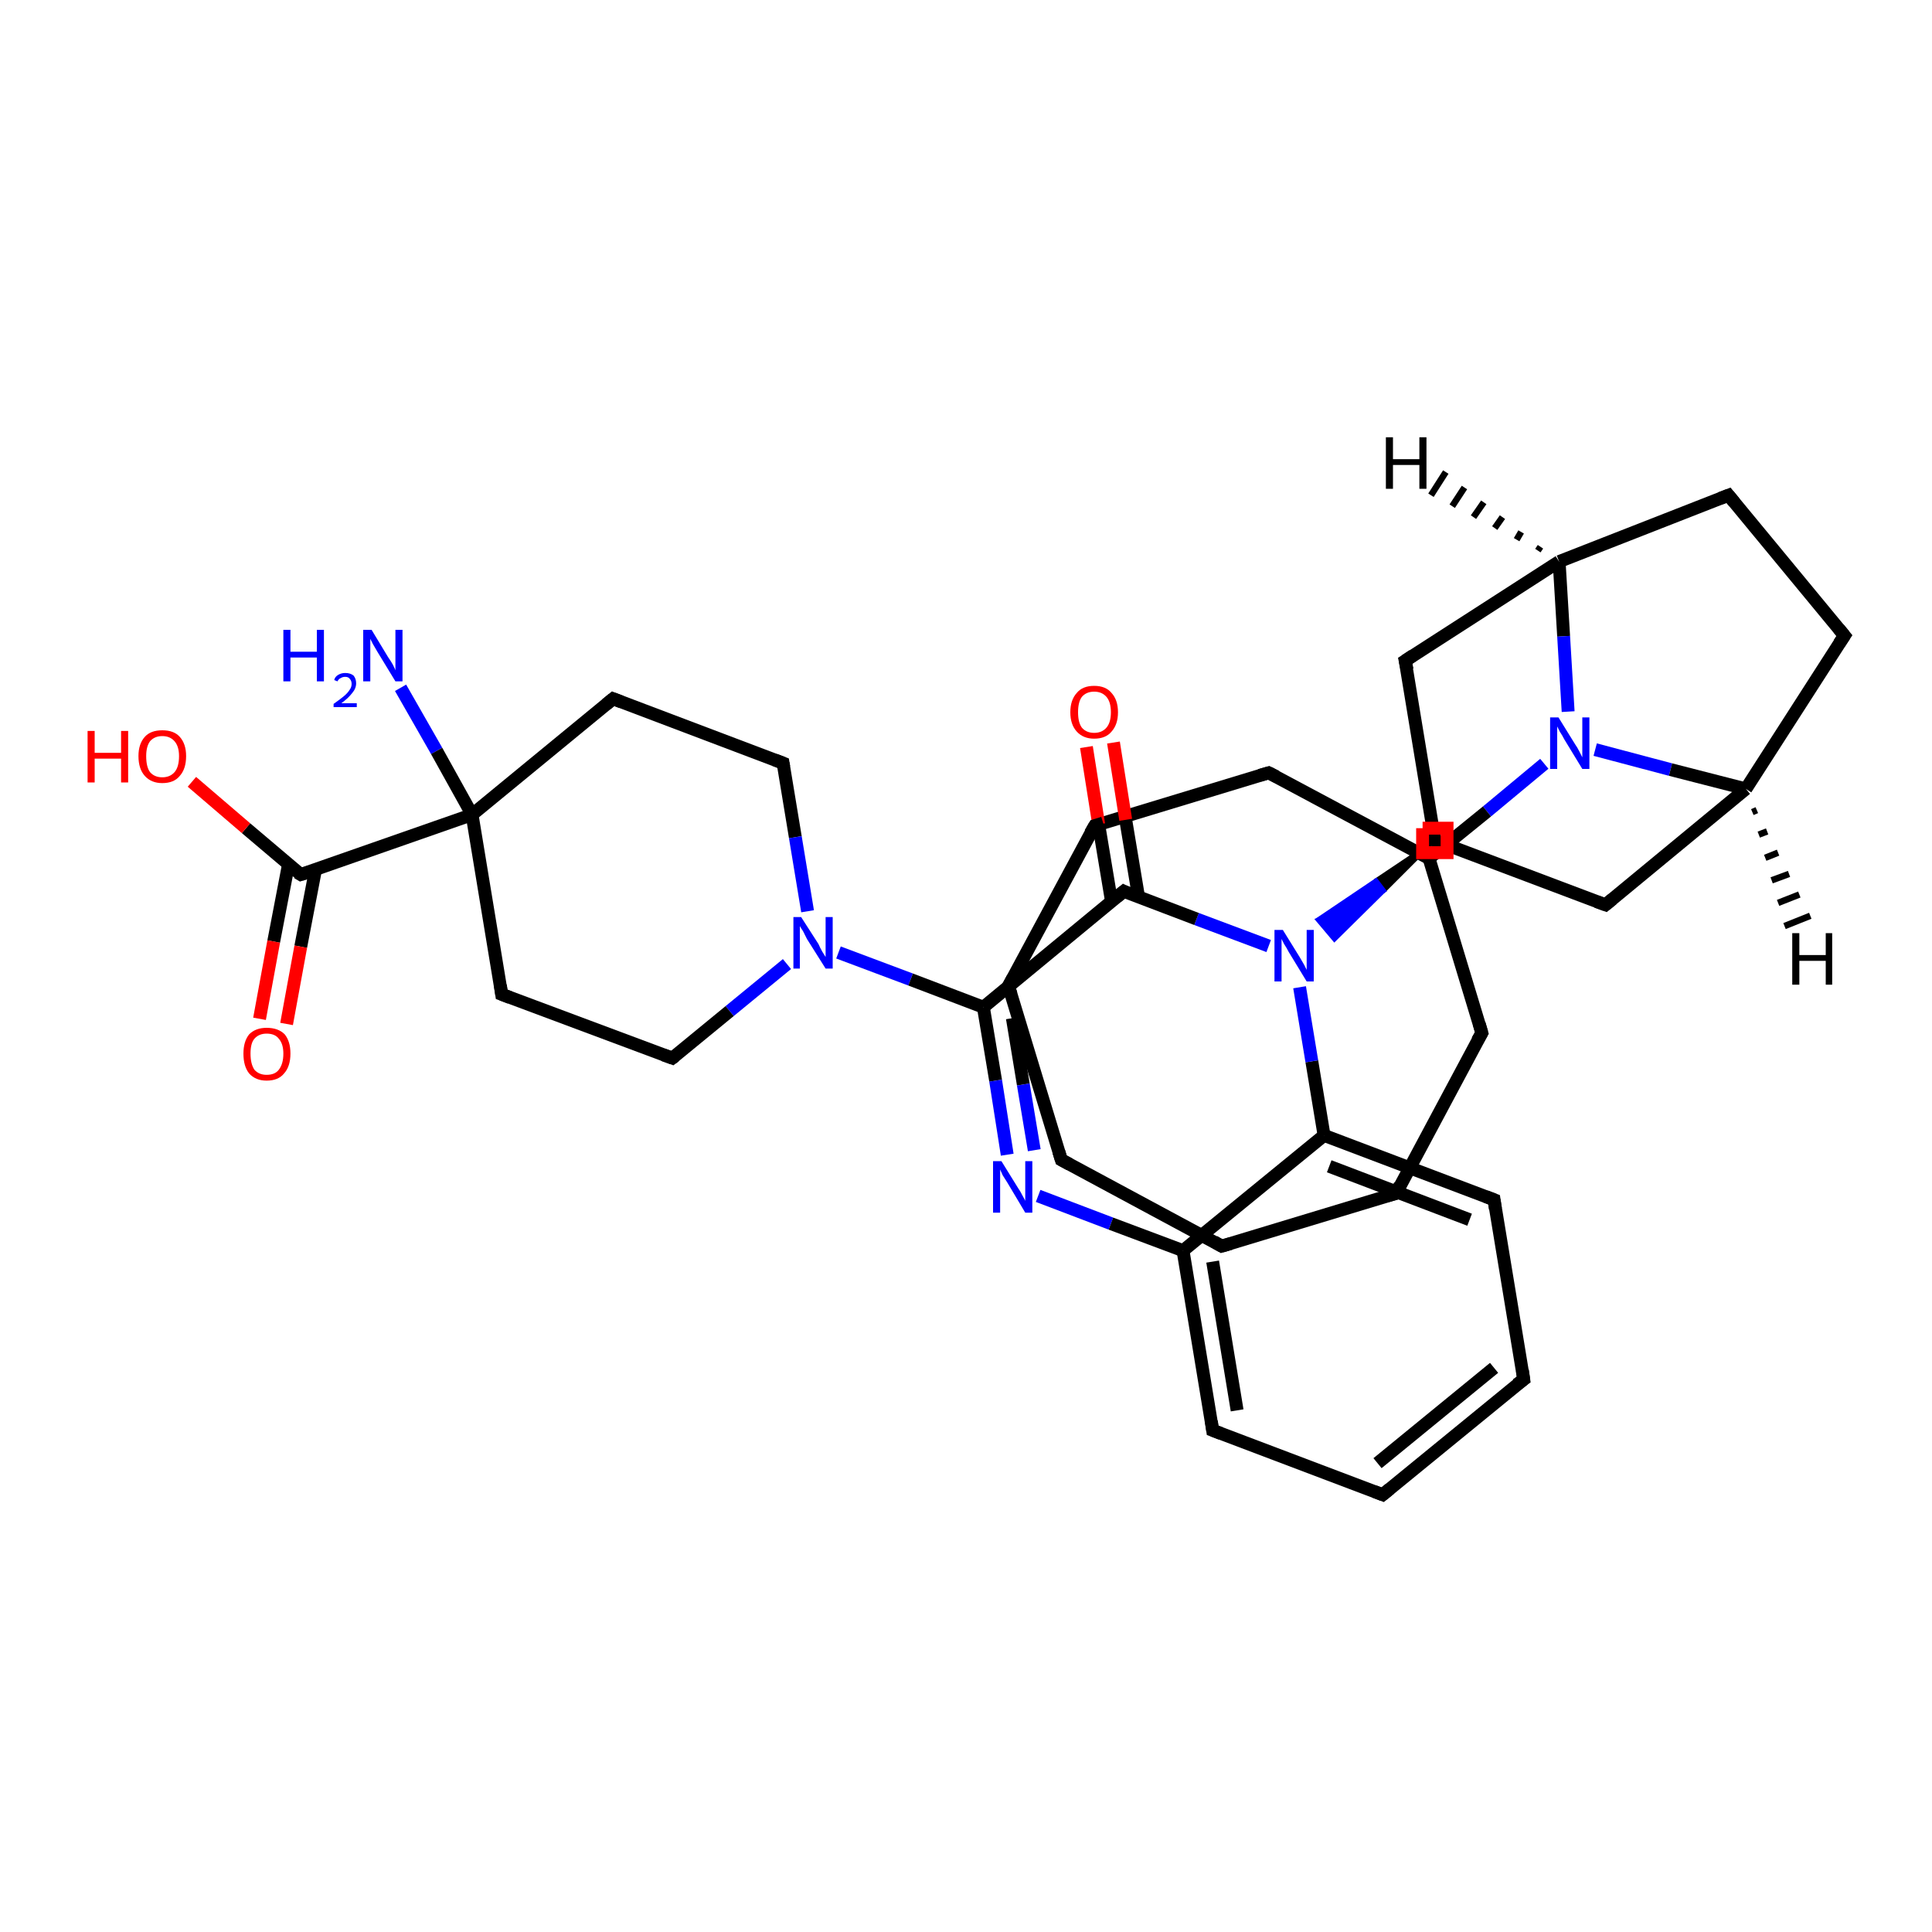 <?xml version='1.0' encoding='iso-8859-1'?>
<svg version='1.1' baseProfile='full'
              xmlns='http://www.w3.org/2000/svg'
                      xmlns:rdkit='http://www.rdkit.org/xml'
                      xmlns:xlink='http://www.w3.org/1999/xlink'
                  xml:space='preserve'
width='300px' height='300px' viewBox='0 0 300 300'>
<!-- END OF HEADER -->
<rect style='opacity:1.0;fill:#FFFFFF;stroke:none' width='300.0' height='300.0' x='0.0' y='0.0'> </rect>
<path class='bond-0 atom-0 atom-1' d='M 62.2,106.8 L 67.8,116.6' style='fill:none;fill-rule:evenodd;stroke:#0000FF;stroke-width:2.0px;stroke-linecap:butt;stroke-linejoin:miter;stroke-opacity:1' />
<path class='bond-0 atom-0 atom-1' d='M 67.8,116.6 L 73.3,126.5' style='fill:none;fill-rule:evenodd;stroke:#000000;stroke-width:2.0px;stroke-linecap:butt;stroke-linejoin:miter;stroke-opacity:1' />
<path class='bond-1 atom-1 atom-2' d='M 73.3,126.5 L 95.2,108.5' style='fill:none;fill-rule:evenodd;stroke:#000000;stroke-width:2.0px;stroke-linecap:butt;stroke-linejoin:miter;stroke-opacity:1' />
<path class='bond-2 atom-2 atom-3' d='M 95.2,108.5 L 121.6,118.5' style='fill:none;fill-rule:evenodd;stroke:#000000;stroke-width:2.0px;stroke-linecap:butt;stroke-linejoin:miter;stroke-opacity:1' />
<path class='bond-3 atom-3 atom-4' d='M 121.6,118.5 L 123.5,130.0' style='fill:none;fill-rule:evenodd;stroke:#000000;stroke-width:2.0px;stroke-linecap:butt;stroke-linejoin:miter;stroke-opacity:1' />
<path class='bond-3 atom-3 atom-4' d='M 123.5,130.0 L 125.4,141.5' style='fill:none;fill-rule:evenodd;stroke:#0000FF;stroke-width:2.0px;stroke-linecap:butt;stroke-linejoin:miter;stroke-opacity:1' />
<path class='bond-4 atom-4 atom-5' d='M 122.2,149.7 L 113.3,157.0' style='fill:none;fill-rule:evenodd;stroke:#0000FF;stroke-width:2.0px;stroke-linecap:butt;stroke-linejoin:miter;stroke-opacity:1' />
<path class='bond-4 atom-4 atom-5' d='M 113.3,157.0 L 104.4,164.3' style='fill:none;fill-rule:evenodd;stroke:#000000;stroke-width:2.0px;stroke-linecap:butt;stroke-linejoin:miter;stroke-opacity:1' />
<path class='bond-5 atom-5 atom-6' d='M 104.4,164.3 L 77.9,154.4' style='fill:none;fill-rule:evenodd;stroke:#000000;stroke-width:2.0px;stroke-linecap:butt;stroke-linejoin:miter;stroke-opacity:1' />
<path class='bond-6 atom-4 atom-7' d='M 130.2,147.9 L 141.4,152.1' style='fill:none;fill-rule:evenodd;stroke:#0000FF;stroke-width:2.0px;stroke-linecap:butt;stroke-linejoin:miter;stroke-opacity:1' />
<path class='bond-6 atom-4 atom-7' d='M 141.4,152.1 L 152.7,156.4' style='fill:none;fill-rule:evenodd;stroke:#000000;stroke-width:2.0px;stroke-linecap:butt;stroke-linejoin:miter;stroke-opacity:1' />
<path class='bond-7 atom-7 atom-8' d='M 152.7,156.4 L 154.6,167.8' style='fill:none;fill-rule:evenodd;stroke:#000000;stroke-width:2.0px;stroke-linecap:butt;stroke-linejoin:miter;stroke-opacity:1' />
<path class='bond-7 atom-7 atom-8' d='M 154.6,167.8 L 156.4,179.3' style='fill:none;fill-rule:evenodd;stroke:#0000FF;stroke-width:2.0px;stroke-linecap:butt;stroke-linejoin:miter;stroke-opacity:1' />
<path class='bond-7 atom-7 atom-8' d='M 157.2,158.1 L 158.9,168.4' style='fill:none;fill-rule:evenodd;stroke:#000000;stroke-width:2.0px;stroke-linecap:butt;stroke-linejoin:miter;stroke-opacity:1' />
<path class='bond-7 atom-7 atom-8' d='M 158.9,168.4 L 160.6,178.6' style='fill:none;fill-rule:evenodd;stroke:#0000FF;stroke-width:2.0px;stroke-linecap:butt;stroke-linejoin:miter;stroke-opacity:1' />
<path class='bond-8 atom-8 atom-9' d='M 161.2,185.7 L 172.5,190.0' style='fill:none;fill-rule:evenodd;stroke:#0000FF;stroke-width:2.0px;stroke-linecap:butt;stroke-linejoin:miter;stroke-opacity:1' />
<path class='bond-8 atom-8 atom-9' d='M 172.5,190.0 L 183.7,194.2' style='fill:none;fill-rule:evenodd;stroke:#000000;stroke-width:2.0px;stroke-linecap:butt;stroke-linejoin:miter;stroke-opacity:1' />
<path class='bond-9 atom-9 atom-10' d='M 183.7,194.2 L 188.3,222.1' style='fill:none;fill-rule:evenodd;stroke:#000000;stroke-width:2.0px;stroke-linecap:butt;stroke-linejoin:miter;stroke-opacity:1' />
<path class='bond-9 atom-9 atom-10' d='M 188.3,195.9 L 192.1,219.0' style='fill:none;fill-rule:evenodd;stroke:#000000;stroke-width:2.0px;stroke-linecap:butt;stroke-linejoin:miter;stroke-opacity:1' />
<path class='bond-10 atom-10 atom-11' d='M 188.3,222.1 L 214.7,232.1' style='fill:none;fill-rule:evenodd;stroke:#000000;stroke-width:2.0px;stroke-linecap:butt;stroke-linejoin:miter;stroke-opacity:1' />
<path class='bond-11 atom-11 atom-12' d='M 214.7,232.1 L 236.6,214.2' style='fill:none;fill-rule:evenodd;stroke:#000000;stroke-width:2.0px;stroke-linecap:butt;stroke-linejoin:miter;stroke-opacity:1' />
<path class='bond-11 atom-11 atom-12' d='M 213.9,227.2 L 232.0,212.4' style='fill:none;fill-rule:evenodd;stroke:#000000;stroke-width:2.0px;stroke-linecap:butt;stroke-linejoin:miter;stroke-opacity:1' />
<path class='bond-12 atom-12 atom-13' d='M 236.6,214.2 L 232.0,186.3' style='fill:none;fill-rule:evenodd;stroke:#000000;stroke-width:2.0px;stroke-linecap:butt;stroke-linejoin:miter;stroke-opacity:1' />
<path class='bond-13 atom-13 atom-14' d='M 232.0,186.3 L 205.6,176.3' style='fill:none;fill-rule:evenodd;stroke:#000000;stroke-width:2.0px;stroke-linecap:butt;stroke-linejoin:miter;stroke-opacity:1' />
<path class='bond-13 atom-13 atom-14' d='M 228.2,189.4 L 206.4,181.1' style='fill:none;fill-rule:evenodd;stroke:#000000;stroke-width:2.0px;stroke-linecap:butt;stroke-linejoin:miter;stroke-opacity:1' />
<path class='bond-14 atom-14 atom-15' d='M 205.6,176.3 L 203.7,164.8' style='fill:none;fill-rule:evenodd;stroke:#000000;stroke-width:2.0px;stroke-linecap:butt;stroke-linejoin:miter;stroke-opacity:1' />
<path class='bond-14 atom-14 atom-15' d='M 203.7,164.8 L 201.8,153.3' style='fill:none;fill-rule:evenodd;stroke:#0000FF;stroke-width:2.0px;stroke-linecap:butt;stroke-linejoin:miter;stroke-opacity:1' />
<path class='bond-15 atom-16 atom-15' d='M 222.8,130.5 L 215.0,138.3 L 213.7,136.6 Z' style='fill:#000000;fill-rule:evenodd;fill-opacity:1;stroke:#000000;stroke-width:0.5px;stroke-linecap:butt;stroke-linejoin:miter;stroke-opacity:1;' />
<path class='bond-15 atom-16 atom-15' d='M 215.0,138.3 L 204.5,142.8 L 207.2,146.0 Z' style='fill:#0000FF;fill-rule:evenodd;fill-opacity:1;stroke:#0000FF;stroke-width:0.5px;stroke-linecap:butt;stroke-linejoin:miter;stroke-opacity:1;' />
<path class='bond-15 atom-16 atom-15' d='M 215.0,138.3 L 213.7,136.6 L 204.5,142.8 Z' style='fill:#0000FF;fill-rule:evenodd;fill-opacity:1;stroke:#0000FF;stroke-width:0.5px;stroke-linecap:butt;stroke-linejoin:miter;stroke-opacity:1;' />
<path class='bond-16 atom-16 atom-17' d='M 222.8,130.5 L 249.3,140.5' style='fill:none;fill-rule:evenodd;stroke:#000000;stroke-width:2.0px;stroke-linecap:butt;stroke-linejoin:miter;stroke-opacity:1' />
<path class='bond-17 atom-17 atom-18' d='M 249.3,140.5 L 271.1,122.5' style='fill:none;fill-rule:evenodd;stroke:#000000;stroke-width:2.0px;stroke-linecap:butt;stroke-linejoin:miter;stroke-opacity:1' />
<path class='bond-18 atom-18 atom-19' d='M 271.1,122.5 L 286.4,98.7' style='fill:none;fill-rule:evenodd;stroke:#000000;stroke-width:2.0px;stroke-linecap:butt;stroke-linejoin:miter;stroke-opacity:1' />
<path class='bond-19 atom-19 atom-20' d='M 286.4,98.7 L 268.4,76.9' style='fill:none;fill-rule:evenodd;stroke:#000000;stroke-width:2.0px;stroke-linecap:butt;stroke-linejoin:miter;stroke-opacity:1' />
<path class='bond-20 atom-20 atom-21' d='M 268.4,76.9 L 242.1,87.2' style='fill:none;fill-rule:evenodd;stroke:#000000;stroke-width:2.0px;stroke-linecap:butt;stroke-linejoin:miter;stroke-opacity:1' />
<path class='bond-21 atom-21 atom-22' d='M 242.1,87.2 L 218.2,102.6' style='fill:none;fill-rule:evenodd;stroke:#000000;stroke-width:2.0px;stroke-linecap:butt;stroke-linejoin:miter;stroke-opacity:1' />
<path class='bond-22 atom-21 atom-23' d='M 242.1,87.2 L 242.8,98.8' style='fill:none;fill-rule:evenodd;stroke:#000000;stroke-width:2.0px;stroke-linecap:butt;stroke-linejoin:miter;stroke-opacity:1' />
<path class='bond-22 atom-21 atom-23' d='M 242.8,98.8 L 243.5,110.5' style='fill:none;fill-rule:evenodd;stroke:#0000FF;stroke-width:2.0px;stroke-linecap:butt;stroke-linejoin:miter;stroke-opacity:1' />
<path class='bond-23 atom-23 atom-24' d='M 239.8,118.6 L 230.9,126.0' style='fill:none;fill-rule:evenodd;stroke:#0000FF;stroke-width:2.0px;stroke-linecap:butt;stroke-linejoin:miter;stroke-opacity:1' />
<path class='bond-23 atom-23 atom-24' d='M 230.9,126.0 L 221.9,133.3' style='fill:none;fill-rule:evenodd;stroke:#000000;stroke-width:2.0px;stroke-linecap:butt;stroke-linejoin:miter;stroke-opacity:1' />
<path class='bond-24 atom-24 atom-25' d='M 221.9,133.3 L 197.0,120.0' style='fill:none;fill-rule:evenodd;stroke:#000000;stroke-width:2.0px;stroke-linecap:butt;stroke-linejoin:miter;stroke-opacity:1' />
<path class='bond-25 atom-25 atom-26' d='M 197.0,120.0 L 170.0,128.2' style='fill:none;fill-rule:evenodd;stroke:#000000;stroke-width:2.0px;stroke-linecap:butt;stroke-linejoin:miter;stroke-opacity:1' />
<path class='bond-26 atom-26 atom-27' d='M 170.0,128.2 L 156.6,153.1' style='fill:none;fill-rule:evenodd;stroke:#000000;stroke-width:2.0px;stroke-linecap:butt;stroke-linejoin:miter;stroke-opacity:1' />
<path class='bond-27 atom-27 atom-28' d='M 156.6,153.1 L 164.8,180.1' style='fill:none;fill-rule:evenodd;stroke:#000000;stroke-width:2.0px;stroke-linecap:butt;stroke-linejoin:miter;stroke-opacity:1' />
<path class='bond-28 atom-28 atom-29' d='M 164.8,180.1 L 189.7,193.5' style='fill:none;fill-rule:evenodd;stroke:#000000;stroke-width:2.0px;stroke-linecap:butt;stroke-linejoin:miter;stroke-opacity:1' />
<path class='bond-29 atom-29 atom-30' d='M 189.7,193.5 L 216.8,185.3' style='fill:none;fill-rule:evenodd;stroke:#000000;stroke-width:2.0px;stroke-linecap:butt;stroke-linejoin:miter;stroke-opacity:1' />
<path class='bond-30 atom-30 atom-31' d='M 216.8,185.3 L 230.1,160.4' style='fill:none;fill-rule:evenodd;stroke:#000000;stroke-width:2.0px;stroke-linecap:butt;stroke-linejoin:miter;stroke-opacity:1' />
<path class='bond-31 atom-15 atom-32' d='M 197.0,146.9 L 185.8,142.7' style='fill:none;fill-rule:evenodd;stroke:#0000FF;stroke-width:2.0px;stroke-linecap:butt;stroke-linejoin:miter;stroke-opacity:1' />
<path class='bond-31 atom-15 atom-32' d='M 185.8,142.7 L 174.5,138.4' style='fill:none;fill-rule:evenodd;stroke:#000000;stroke-width:2.0px;stroke-linecap:butt;stroke-linejoin:miter;stroke-opacity:1' />
<path class='bond-32 atom-32 atom-33' d='M 176.8,139.3 L 174.8,127.3' style='fill:none;fill-rule:evenodd;stroke:#000000;stroke-width:2.0px;stroke-linecap:butt;stroke-linejoin:miter;stroke-opacity:1' />
<path class='bond-32 atom-32 atom-33' d='M 174.8,127.3 L 172.9,115.3' style='fill:none;fill-rule:evenodd;stroke:#FF0000;stroke-width:2.0px;stroke-linecap:butt;stroke-linejoin:miter;stroke-opacity:1' />
<path class='bond-32 atom-32 atom-33' d='M 172.6,140.0 L 170.6,128.0' style='fill:none;fill-rule:evenodd;stroke:#000000;stroke-width:2.0px;stroke-linecap:butt;stroke-linejoin:miter;stroke-opacity:1' />
<path class='bond-32 atom-32 atom-33' d='M 170.6,128.0 L 168.7,116.0' style='fill:none;fill-rule:evenodd;stroke:#FF0000;stroke-width:2.0px;stroke-linecap:butt;stroke-linejoin:miter;stroke-opacity:1' />
<path class='bond-33 atom-1 atom-34' d='M 73.3,126.5 L 46.7,135.8' style='fill:none;fill-rule:evenodd;stroke:#000000;stroke-width:2.0px;stroke-linecap:butt;stroke-linejoin:miter;stroke-opacity:1' />
<path class='bond-34 atom-34 atom-35' d='M 46.7,135.8 L 38.2,128.6' style='fill:none;fill-rule:evenodd;stroke:#000000;stroke-width:2.0px;stroke-linecap:butt;stroke-linejoin:miter;stroke-opacity:1' />
<path class='bond-34 atom-34 atom-35' d='M 38.2,128.6 L 29.8,121.4' style='fill:none;fill-rule:evenodd;stroke:#FF0000;stroke-width:2.0px;stroke-linecap:butt;stroke-linejoin:miter;stroke-opacity:1' />
<path class='bond-35 atom-34 atom-36' d='M 44.8,134.2 L 42.5,146.2' style='fill:none;fill-rule:evenodd;stroke:#000000;stroke-width:2.0px;stroke-linecap:butt;stroke-linejoin:miter;stroke-opacity:1' />
<path class='bond-35 atom-34 atom-36' d='M 42.5,146.2 L 40.3,158.2' style='fill:none;fill-rule:evenodd;stroke:#FF0000;stroke-width:2.0px;stroke-linecap:butt;stroke-linejoin:miter;stroke-opacity:1' />
<path class='bond-35 atom-34 atom-36' d='M 49.0,135.0 L 46.7,147.0' style='fill:none;fill-rule:evenodd;stroke:#000000;stroke-width:2.0px;stroke-linecap:butt;stroke-linejoin:miter;stroke-opacity:1' />
<path class='bond-35 atom-34 atom-36' d='M 46.7,147.0 L 44.5,159.0' style='fill:none;fill-rule:evenodd;stroke:#FF0000;stroke-width:2.0px;stroke-linecap:butt;stroke-linejoin:miter;stroke-opacity:1' />
<path class='bond-36 atom-6 atom-1' d='M 77.9,154.4 L 73.3,126.5' style='fill:none;fill-rule:evenodd;stroke:#000000;stroke-width:2.0px;stroke-linecap:butt;stroke-linejoin:miter;stroke-opacity:1' />
<path class='bond-37 atom-32 atom-7' d='M 174.5,138.4 L 152.7,156.4' style='fill:none;fill-rule:evenodd;stroke:#000000;stroke-width:2.0px;stroke-linecap:butt;stroke-linejoin:miter;stroke-opacity:1' />
<path class='bond-38 atom-14 atom-9' d='M 205.6,176.3 L 183.7,194.2' style='fill:none;fill-rule:evenodd;stroke:#000000;stroke-width:2.0px;stroke-linecap:butt;stroke-linejoin:miter;stroke-opacity:1' />
<path class='bond-39 atom-22 atom-16' d='M 218.2,102.6 L 222.8,130.5' style='fill:none;fill-rule:evenodd;stroke:#000000;stroke-width:2.0px;stroke-linecap:butt;stroke-linejoin:miter;stroke-opacity:1' />
<path class='bond-40 atom-31 atom-24' d='M 230.1,160.4 L 221.9,133.3' style='fill:none;fill-rule:evenodd;stroke:#000000;stroke-width:2.0px;stroke-linecap:butt;stroke-linejoin:miter;stroke-opacity:1' />
<path class='bond-41 atom-23 atom-18' d='M 247.7,116.4 L 259.4,119.5' style='fill:none;fill-rule:evenodd;stroke:#0000FF;stroke-width:2.0px;stroke-linecap:butt;stroke-linejoin:miter;stroke-opacity:1' />
<path class='bond-41 atom-23 atom-18' d='M 259.4,119.5 L 271.1,122.5' style='fill:none;fill-rule:evenodd;stroke:#000000;stroke-width:2.0px;stroke-linecap:butt;stroke-linejoin:miter;stroke-opacity:1' />
<path class='bond-42 atom-18 atom-37' d='M 272.8,125.8 L 272.1,126.1' style='fill:none;fill-rule:evenodd;stroke:#000000;stroke-width:1.0px;stroke-linecap:butt;stroke-linejoin:miter;stroke-opacity:1' />
<path class='bond-42 atom-18 atom-37' d='M 274.4,129.1 L 273.1,129.6' style='fill:none;fill-rule:evenodd;stroke:#000000;stroke-width:1.0px;stroke-linecap:butt;stroke-linejoin:miter;stroke-opacity:1' />
<path class='bond-42 atom-18 atom-37' d='M 276.1,132.4 L 274.1,133.2' style='fill:none;fill-rule:evenodd;stroke:#000000;stroke-width:1.0px;stroke-linecap:butt;stroke-linejoin:miter;stroke-opacity:1' />
<path class='bond-42 atom-18 atom-37' d='M 277.8,135.7 L 275.1,136.7' style='fill:none;fill-rule:evenodd;stroke:#000000;stroke-width:1.0px;stroke-linecap:butt;stroke-linejoin:miter;stroke-opacity:1' />
<path class='bond-42 atom-18 atom-37' d='M 279.4,138.9 L 276.1,140.2' style='fill:none;fill-rule:evenodd;stroke:#000000;stroke-width:1.0px;stroke-linecap:butt;stroke-linejoin:miter;stroke-opacity:1' />
<path class='bond-42 atom-18 atom-37' d='M 281.1,142.2 L 277.1,143.8' style='fill:none;fill-rule:evenodd;stroke:#000000;stroke-width:1.0px;stroke-linecap:butt;stroke-linejoin:miter;stroke-opacity:1' />
<path class='bond-43 atom-21 atom-38' d='M 238.8,85.5 L 239.2,84.9' style='fill:none;fill-rule:evenodd;stroke:#000000;stroke-width:1.0px;stroke-linecap:butt;stroke-linejoin:miter;stroke-opacity:1' />
<path class='bond-43 atom-21 atom-38' d='M 235.5,83.8 L 236.2,82.6' style='fill:none;fill-rule:evenodd;stroke:#000000;stroke-width:1.0px;stroke-linecap:butt;stroke-linejoin:miter;stroke-opacity:1' />
<path class='bond-43 atom-21 atom-38' d='M 232.1,82.0 L 233.3,80.3' style='fill:none;fill-rule:evenodd;stroke:#000000;stroke-width:1.0px;stroke-linecap:butt;stroke-linejoin:miter;stroke-opacity:1' />
<path class='bond-43 atom-21 atom-38' d='M 228.8,80.3 L 230.4,78.0' style='fill:none;fill-rule:evenodd;stroke:#000000;stroke-width:1.0px;stroke-linecap:butt;stroke-linejoin:miter;stroke-opacity:1' />
<path class='bond-43 atom-21 atom-38' d='M 225.5,78.6 L 227.4,75.7' style='fill:none;fill-rule:evenodd;stroke:#000000;stroke-width:1.0px;stroke-linecap:butt;stroke-linejoin:miter;stroke-opacity:1' />
<path class='bond-43 atom-21 atom-38' d='M 222.2,76.9 L 224.5,73.3' style='fill:none;fill-rule:evenodd;stroke:#000000;stroke-width:1.0px;stroke-linecap:butt;stroke-linejoin:miter;stroke-opacity:1' />
<path d='M 94.1,109.4 L 95.2,108.5 L 96.5,109.0' style='fill:none;stroke:#000000;stroke-width:2.0px;stroke-linecap:butt;stroke-linejoin:miter;stroke-opacity:1;' />
<path d='M 120.3,118.0 L 121.6,118.5 L 121.7,119.1' style='fill:none;stroke:#000000;stroke-width:2.0px;stroke-linecap:butt;stroke-linejoin:miter;stroke-opacity:1;' />
<path d='M 104.8,164.0 L 104.4,164.3 L 103.0,163.8' style='fill:none;stroke:#000000;stroke-width:2.0px;stroke-linecap:butt;stroke-linejoin:miter;stroke-opacity:1;' />
<path d='M 79.2,154.9 L 77.9,154.4 L 77.7,153.0' style='fill:none;stroke:#000000;stroke-width:2.0px;stroke-linecap:butt;stroke-linejoin:miter;stroke-opacity:1;' />
<path d='M 188.1,220.7 L 188.3,222.1 L 189.6,222.6' style='fill:none;stroke:#000000;stroke-width:2.0px;stroke-linecap:butt;stroke-linejoin:miter;stroke-opacity:1;' />
<path d='M 213.4,231.6 L 214.7,232.1 L 215.8,231.2' style='fill:none;stroke:#000000;stroke-width:2.0px;stroke-linecap:butt;stroke-linejoin:miter;stroke-opacity:1;' />
<path d='M 235.5,215.0 L 236.6,214.2 L 236.4,212.8' style='fill:none;stroke:#000000;stroke-width:2.0px;stroke-linecap:butt;stroke-linejoin:miter;stroke-opacity:1;' />
<path d='M 232.2,187.7 L 232.0,186.3 L 230.7,185.8' style='fill:none;stroke:#000000;stroke-width:2.0px;stroke-linecap:butt;stroke-linejoin:miter;stroke-opacity:1;' />
<path d='M 224.1,131.0 L 222.8,130.5 L 222.6,129.1' style='fill:none;stroke:#000000;stroke-width:2.0px;stroke-linecap:butt;stroke-linejoin:miter;stroke-opacity:1;' />
<path d='M 247.9,140.0 L 249.3,140.5 L 250.4,139.6' style='fill:none;stroke:#000000;stroke-width:2.0px;stroke-linecap:butt;stroke-linejoin:miter;stroke-opacity:1;' />
<path d='M 285.6,99.9 L 286.4,98.7 L 285.5,97.6' style='fill:none;stroke:#000000;stroke-width:2.0px;stroke-linecap:butt;stroke-linejoin:miter;stroke-opacity:1;' />
<path d='M 269.3,78.0 L 268.4,76.9 L 267.1,77.4' style='fill:none;stroke:#000000;stroke-width:2.0px;stroke-linecap:butt;stroke-linejoin:miter;stroke-opacity:1;' />
<path d='M 219.4,101.8 L 218.2,102.6 L 218.5,104.0' style='fill:none;stroke:#000000;stroke-width:2.0px;stroke-linecap:butt;stroke-linejoin:miter;stroke-opacity:1;' />
<path d='M 198.2,120.6 L 197.0,120.0 L 195.6,120.4' style='fill:none;stroke:#000000;stroke-width:2.0px;stroke-linecap:butt;stroke-linejoin:miter;stroke-opacity:1;' />
<path d='M 171.3,127.8 L 170.0,128.2 L 169.3,129.4' style='fill:none;stroke:#000000;stroke-width:2.0px;stroke-linecap:butt;stroke-linejoin:miter;stroke-opacity:1;' />
<path d='M 157.3,151.8 L 156.6,153.1 L 157.0,154.4' style='fill:none;stroke:#000000;stroke-width:2.0px;stroke-linecap:butt;stroke-linejoin:miter;stroke-opacity:1;' />
<path d='M 164.4,178.8 L 164.8,180.1 L 166.1,180.8' style='fill:none;stroke:#000000;stroke-width:2.0px;stroke-linecap:butt;stroke-linejoin:miter;stroke-opacity:1;' />
<path d='M 188.5,192.8 L 189.7,193.5 L 191.1,193.1' style='fill:none;stroke:#000000;stroke-width:2.0px;stroke-linecap:butt;stroke-linejoin:miter;stroke-opacity:1;' />
<path d='M 215.4,185.7 L 216.8,185.3 L 217.4,184.0' style='fill:none;stroke:#000000;stroke-width:2.0px;stroke-linecap:butt;stroke-linejoin:miter;stroke-opacity:1;' />
<path d='M 229.4,161.6 L 230.1,160.4 L 229.7,159.0' style='fill:none;stroke:#000000;stroke-width:2.0px;stroke-linecap:butt;stroke-linejoin:miter;stroke-opacity:1;' />
<path d='M 175.1,138.7 L 174.5,138.4 L 173.4,139.3' style='fill:none;stroke:#000000;stroke-width:2.0px;stroke-linecap:butt;stroke-linejoin:miter;stroke-opacity:1;' />
<path d='M 48.0,135.4 L 46.7,135.8 L 46.2,135.5' style='fill:none;stroke:#000000;stroke-width:2.0px;stroke-linecap:butt;stroke-linejoin:miter;stroke-opacity:1;' />
<path class='atom-0' d='M 44.0 97.8
L 45.1 97.8
L 45.1 101.2
L 49.2 101.2
L 49.2 97.8
L 50.3 97.8
L 50.3 105.8
L 49.2 105.8
L 49.2 102.1
L 45.1 102.1
L 45.1 105.8
L 44.0 105.8
L 44.0 97.8
' fill='#0000FF'/>
<path class='atom-0' d='M 51.9 105.6
Q 52.0 105.1, 52.5 104.8
Q 53.0 104.5, 53.6 104.5
Q 54.4 104.5, 54.9 104.9
Q 55.3 105.4, 55.3 106.1
Q 55.3 106.9, 54.7 107.6
Q 54.1 108.4, 53.0 109.2
L 55.4 109.2
L 55.4 109.8
L 51.8 109.8
L 51.8 109.3
Q 52.8 108.6, 53.4 108.1
Q 54.0 107.6, 54.3 107.1
Q 54.6 106.7, 54.6 106.2
Q 54.6 105.7, 54.3 105.4
Q 54.1 105.1, 53.6 105.1
Q 53.2 105.1, 52.9 105.3
Q 52.6 105.4, 52.4 105.8
L 51.9 105.6
' fill='#0000FF'/>
<path class='atom-0' d='M 57.7 97.8
L 60.3 102.1
Q 60.6 102.5, 61.0 103.2
Q 61.4 104.0, 61.4 104.1
L 61.4 97.8
L 62.5 97.8
L 62.5 105.8
L 61.4 105.8
L 58.6 101.2
Q 58.3 100.7, 57.9 100.0
Q 57.6 99.4, 57.5 99.2
L 57.5 105.8
L 56.4 105.8
L 56.4 97.8
L 57.7 97.8
' fill='#0000FF'/>
<path class='atom-4' d='M 124.4 142.4
L 127.1 146.6
Q 127.3 147.1, 127.7 147.8
Q 128.2 148.6, 128.2 148.6
L 128.2 142.4
L 129.3 142.4
L 129.3 150.4
L 128.2 150.4
L 125.3 145.8
Q 125.0 145.2, 124.7 144.6
Q 124.3 144.0, 124.2 143.8
L 124.2 150.4
L 123.2 150.4
L 123.2 142.4
L 124.4 142.4
' fill='#0000FF'/>
<path class='atom-8' d='M 155.5 180.3
L 158.1 184.5
Q 158.4 184.9, 158.8 185.7
Q 159.2 186.4, 159.2 186.5
L 159.2 180.3
L 160.3 180.3
L 160.3 188.3
L 159.2 188.3
L 156.4 183.6
Q 156.1 183.1, 155.7 182.5
Q 155.4 181.8, 155.3 181.6
L 155.3 188.3
L 154.2 188.3
L 154.2 180.3
L 155.5 180.3
' fill='#0000FF'/>
<path class='atom-15' d='M 199.2 144.4
L 201.8 148.6
Q 202.1 149.1, 202.5 149.8
Q 202.9 150.6, 202.9 150.6
L 202.9 144.4
L 204.0 144.4
L 204.0 152.4
L 202.9 152.4
L 200.1 147.8
Q 199.8 147.2, 199.4 146.6
Q 199.1 146.0, 199.0 145.8
L 199.0 152.4
L 197.9 152.4
L 197.9 144.4
L 199.2 144.4
' fill='#0000FF'/>
<path class='atom-23' d='M 242.0 111.4
L 244.6 115.6
Q 244.9 116.0, 245.3 116.8
Q 245.7 117.6, 245.7 117.6
L 245.7 111.4
L 246.8 111.4
L 246.8 119.4
L 245.7 119.4
L 242.9 114.8
Q 242.6 114.2, 242.2 113.6
Q 241.9 113.0, 241.8 112.8
L 241.8 119.4
L 240.7 119.4
L 240.7 111.4
L 242.0 111.4
' fill='#0000FF'/>
<path class='atom-33' d='M 166.2 110.6
Q 166.2 108.7, 167.2 107.6
Q 168.1 106.5, 169.9 106.5
Q 171.7 106.5, 172.6 107.6
Q 173.6 108.7, 173.6 110.6
Q 173.6 112.5, 172.6 113.6
Q 171.7 114.7, 169.9 114.7
Q 168.2 114.7, 167.2 113.6
Q 166.2 112.5, 166.2 110.6
M 169.9 113.8
Q 171.1 113.8, 171.8 113.0
Q 172.5 112.2, 172.5 110.6
Q 172.5 109.0, 171.8 108.2
Q 171.1 107.4, 169.9 107.4
Q 168.7 107.4, 168.0 108.2
Q 167.4 109.0, 167.4 110.6
Q 167.4 112.2, 168.0 113.0
Q 168.7 113.8, 169.9 113.8
' fill='#FF0000'/>
<path class='atom-35' d='M 13.6 113.5
L 14.7 113.5
L 14.7 116.9
L 18.8 116.9
L 18.8 113.5
L 19.9 113.5
L 19.9 121.5
L 18.8 121.5
L 18.8 117.8
L 14.7 117.8
L 14.7 121.5
L 13.6 121.5
L 13.6 113.5
' fill='#FF0000'/>
<path class='atom-35' d='M 21.5 117.4
Q 21.5 115.5, 22.5 114.4
Q 23.4 113.4, 25.2 113.4
Q 27.0 113.4, 27.9 114.4
Q 28.9 115.5, 28.9 117.4
Q 28.9 119.4, 27.9 120.5
Q 27.0 121.6, 25.2 121.6
Q 23.5 121.6, 22.5 120.5
Q 21.5 119.4, 21.5 117.4
M 25.2 120.7
Q 26.4 120.7, 27.1 119.9
Q 27.8 119.1, 27.8 117.4
Q 27.8 115.9, 27.1 115.1
Q 26.4 114.3, 25.2 114.3
Q 24.0 114.3, 23.3 115.1
Q 22.7 115.9, 22.7 117.4
Q 22.7 119.1, 23.3 119.9
Q 24.0 120.7, 25.2 120.7
' fill='#FF0000'/>
<path class='atom-36' d='M 37.8 163.6
Q 37.8 161.7, 38.7 160.6
Q 39.7 159.6, 41.4 159.6
Q 43.2 159.6, 44.2 160.6
Q 45.1 161.7, 45.1 163.6
Q 45.1 165.6, 44.1 166.7
Q 43.2 167.8, 41.4 167.8
Q 39.7 167.8, 38.7 166.7
Q 37.8 165.6, 37.8 163.6
M 41.4 166.9
Q 42.7 166.9, 43.3 166.1
Q 44.0 165.2, 44.0 163.6
Q 44.0 162.1, 43.3 161.3
Q 42.7 160.5, 41.4 160.5
Q 40.2 160.5, 39.5 161.3
Q 38.9 162.0, 38.9 163.6
Q 38.9 165.2, 39.5 166.1
Q 40.2 166.9, 41.4 166.9
' fill='#FF0000'/>
<path class='atom-37' d='M 278.3 144.9
L 279.4 144.9
L 279.4 148.3
L 283.5 148.3
L 283.5 144.9
L 284.5 144.9
L 284.5 152.9
L 283.5 152.9
L 283.5 149.2
L 279.4 149.2
L 279.4 152.9
L 278.3 152.9
L 278.3 144.9
' fill='#000000'/>
<path class='atom-38' d='M 215.2 67.9
L 216.3 67.9
L 216.3 71.3
L 220.4 71.3
L 220.4 67.9
L 221.5 67.9
L 221.5 75.9
L 220.4 75.9
L 220.4 72.2
L 216.3 72.2
L 216.3 75.9
L 215.2 75.9
L 215.2 67.9
' fill='#000000'/>
<path class='atom-16' d='M 220.9,128.6 L 220.9,132.4 L 224.7,132.4 L 224.7,128.6 L 220.9,128.6' style='fill:none;stroke:#FF0000;stroke-width:2.0px;stroke-linecap:butt;stroke-linejoin:miter;stroke-opacity:1;' />
</svg>
